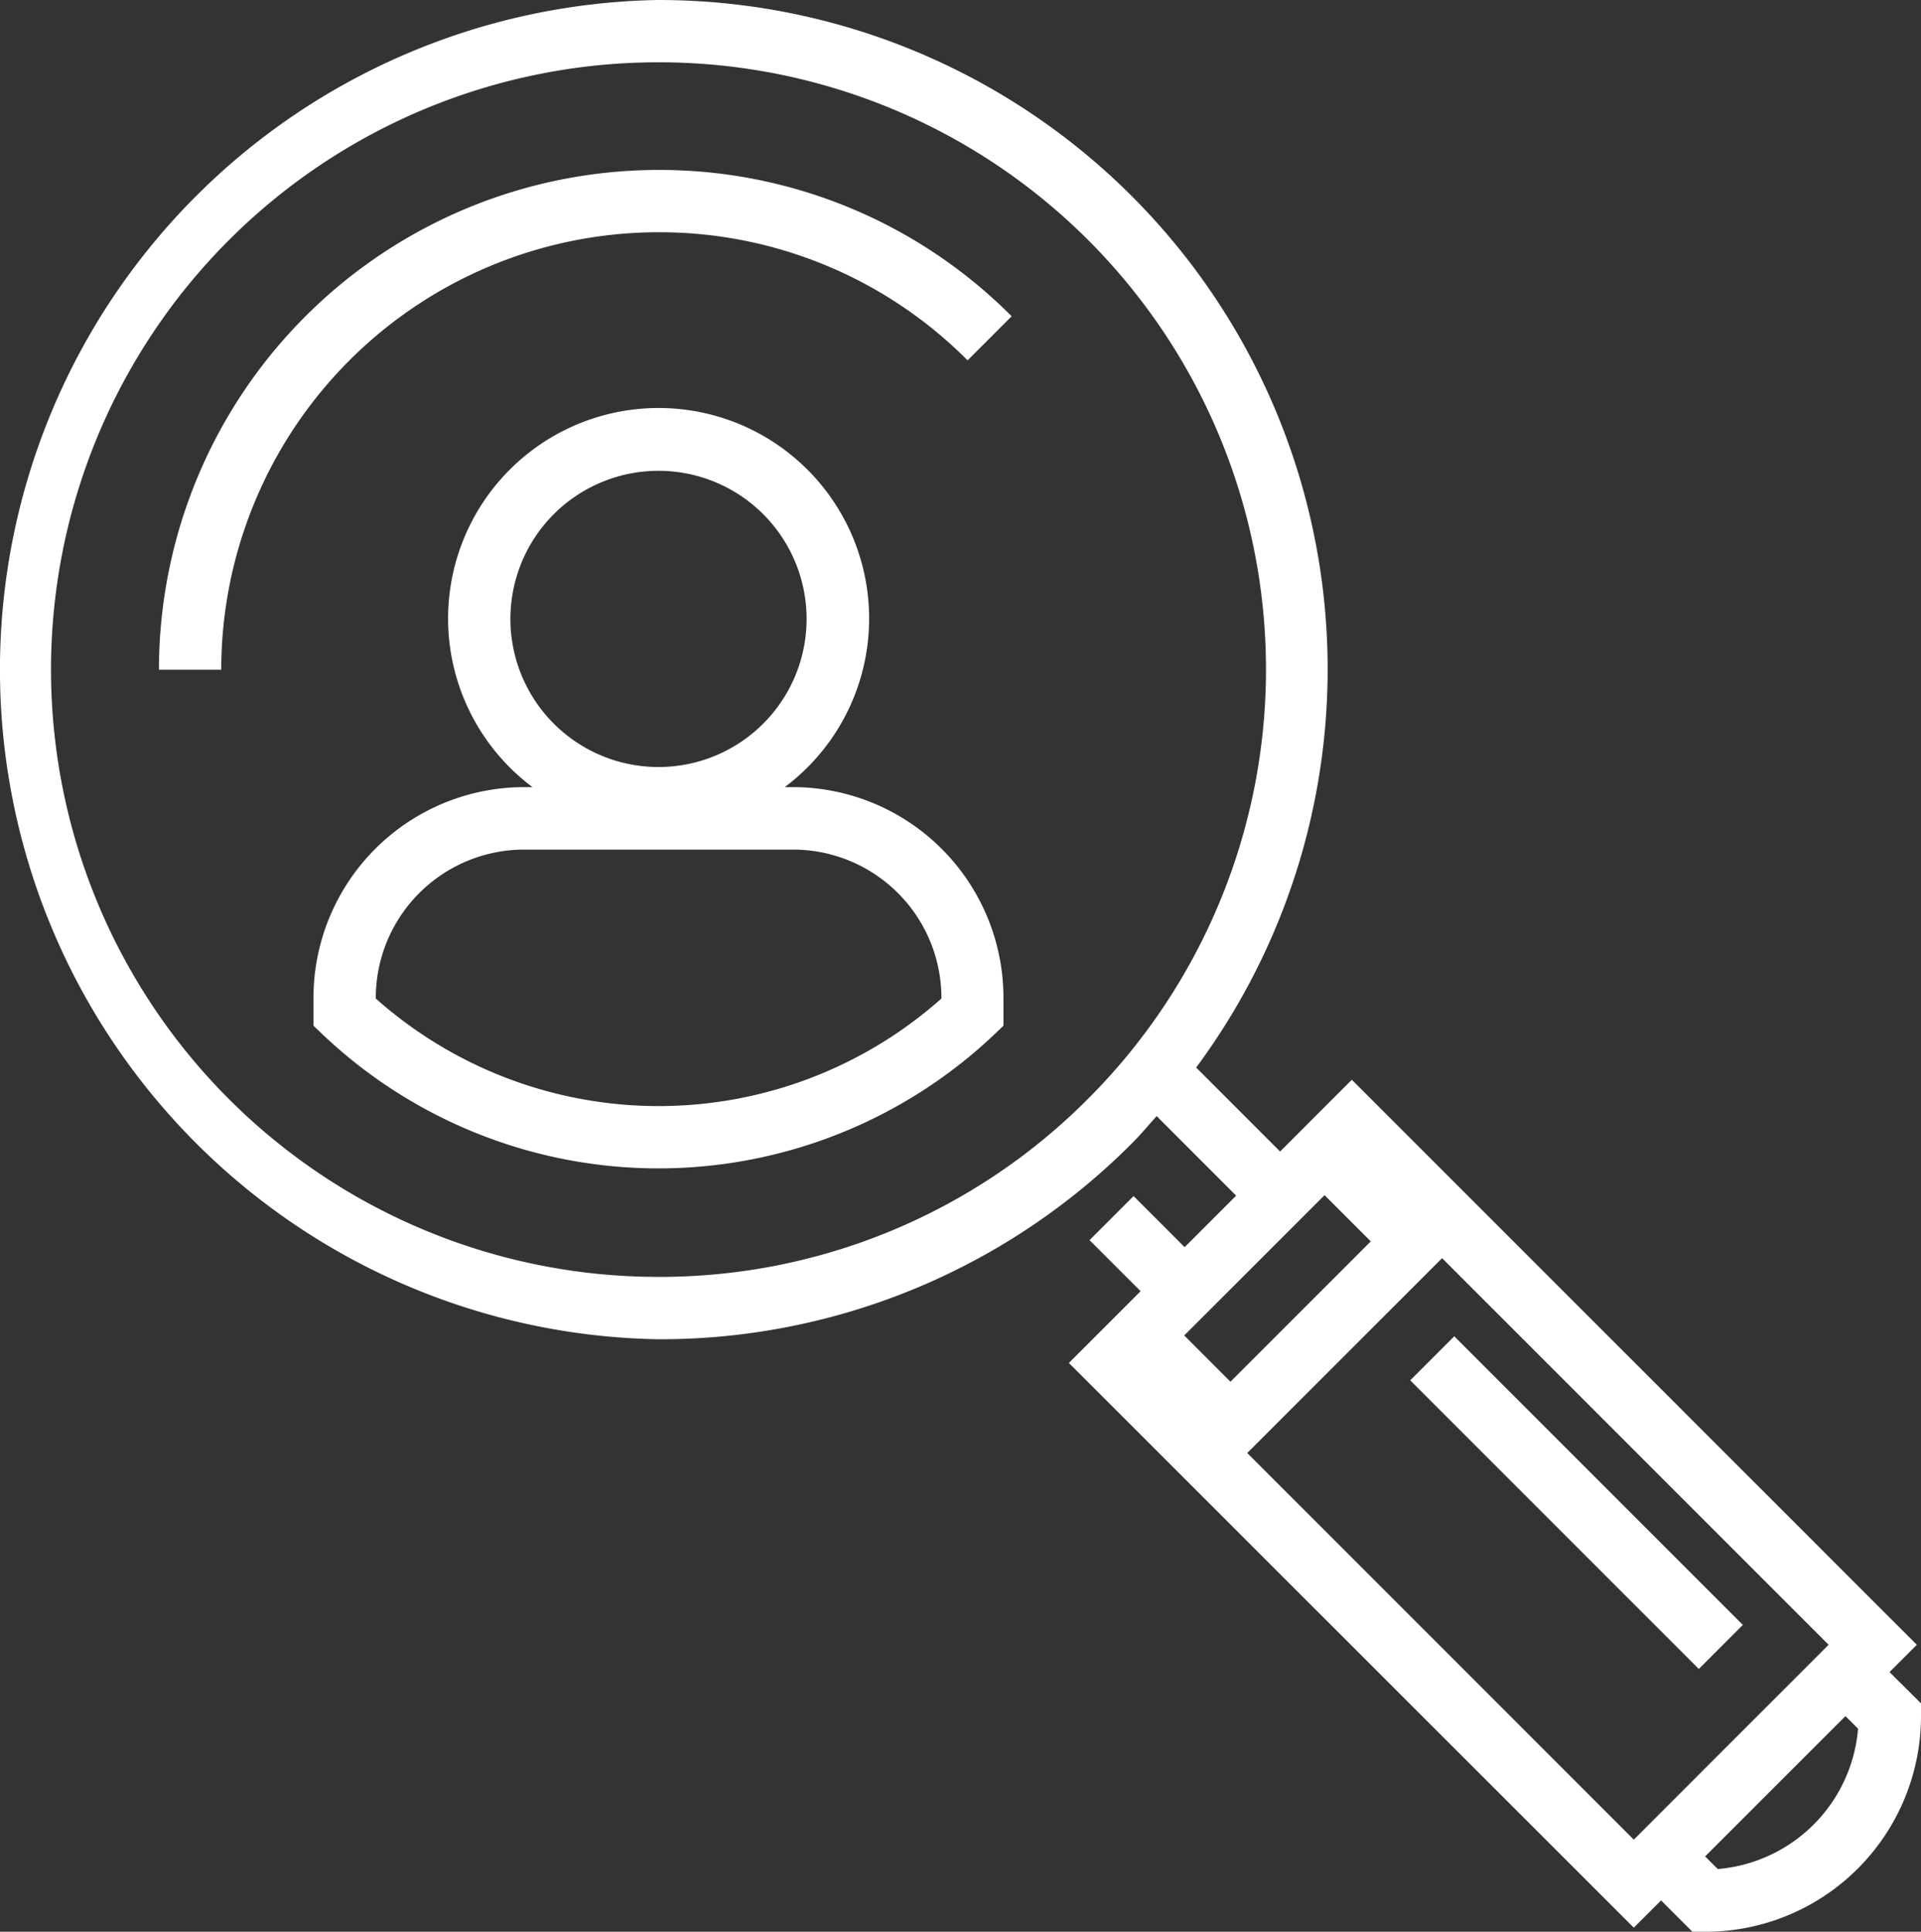 <svg xmlns="http://www.w3.org/2000/svg" width="59.669" height="59.996" viewBox="0 0 59.669 59.996"><rect x="0" y="0" width="59.669" height="59.996" fill="#333333" stroke="none"/><path d="M20.791,5.279A15.528,15.528,0,0,0,5.28,20.8H7.215A13.592,13.592,0,0,1,20.791,7.214h.007a13.5,13.5,0,0,1,9.6,3.979l1.368-1.369A15.426,15.426,0,0,0,20.797,5.279Z" transform="translate(-0.343 -0.001)" fill="#fff"/><path d="M24.979,24.447h-.261a6.539,6.539,0,1,0-7.835,0h-.261a6.549,6.549,0,0,0-6.542,6.54v.87l.3.287a15.162,15.162,0,0,0,20.832,0l.3-.287v-.87A6.548,6.548,0,0,0,24.979,24.447Zm-8.782-5.224a4.6,4.6,0,1,1,4.6,4.6A4.6,4.6,0,0,1,16.197,19.223Zm13.388,11.79a13.223,13.223,0,0,1-17.57,0v-.026a4.612,4.612,0,0,1,4.607-4.6h8.357a4.611,4.611,0,0,1,4.606,4.6Z" transform="translate(-0.343 -0.001)" fill="#fff"/><rect x="48.346" y="40.33" width="1.935" height="12.677" transform="translate(-18.9 48.538) rotate(-45)" fill="#fff"/><path d="M59.034,51.932l.848-.848L42.333,33.536l-.847.847h0l-1.381,1.381-2.607-2.608A20.783,20.783,0,0,0,20.804.001h-.019a20.8,20.8,0,0,0,.007,41.594h.011A20.673,20.673,0,0,0,35.542,35.47c.257-.259.486-.537.728-.806l2.47,2.471-1.6,1.6-1.586-1.587-1.368,1.369,1.586,1.586-1.381,1.381h0l-.847.847L51.091,59.87l.847-.847.974.974h.4a6.7,6.7,0,0,0,6.7-6.694v-.4ZM34.166,34.1a18.753,18.753,0,0,1-13.364,5.558h-.01a18.861,18.861,0,0,1-.007-37.722h.017A18.854,18.854,0,0,1,34.166,34.1Zm2.961,7.377.285-.284,4.074-4.073,1.435,1.435-4.359,4.359ZM51.779,56.448l-.688.688L39.084,45.128l6.053-6.051L57.142,51.084Zm1.919,1.6-.391-.391,4.359-4.358.391.391a4.77,4.77,0,0,1-4.359,4.359Z" transform="translate(-0.343 -0.001)" fill="#fff"/></svg>